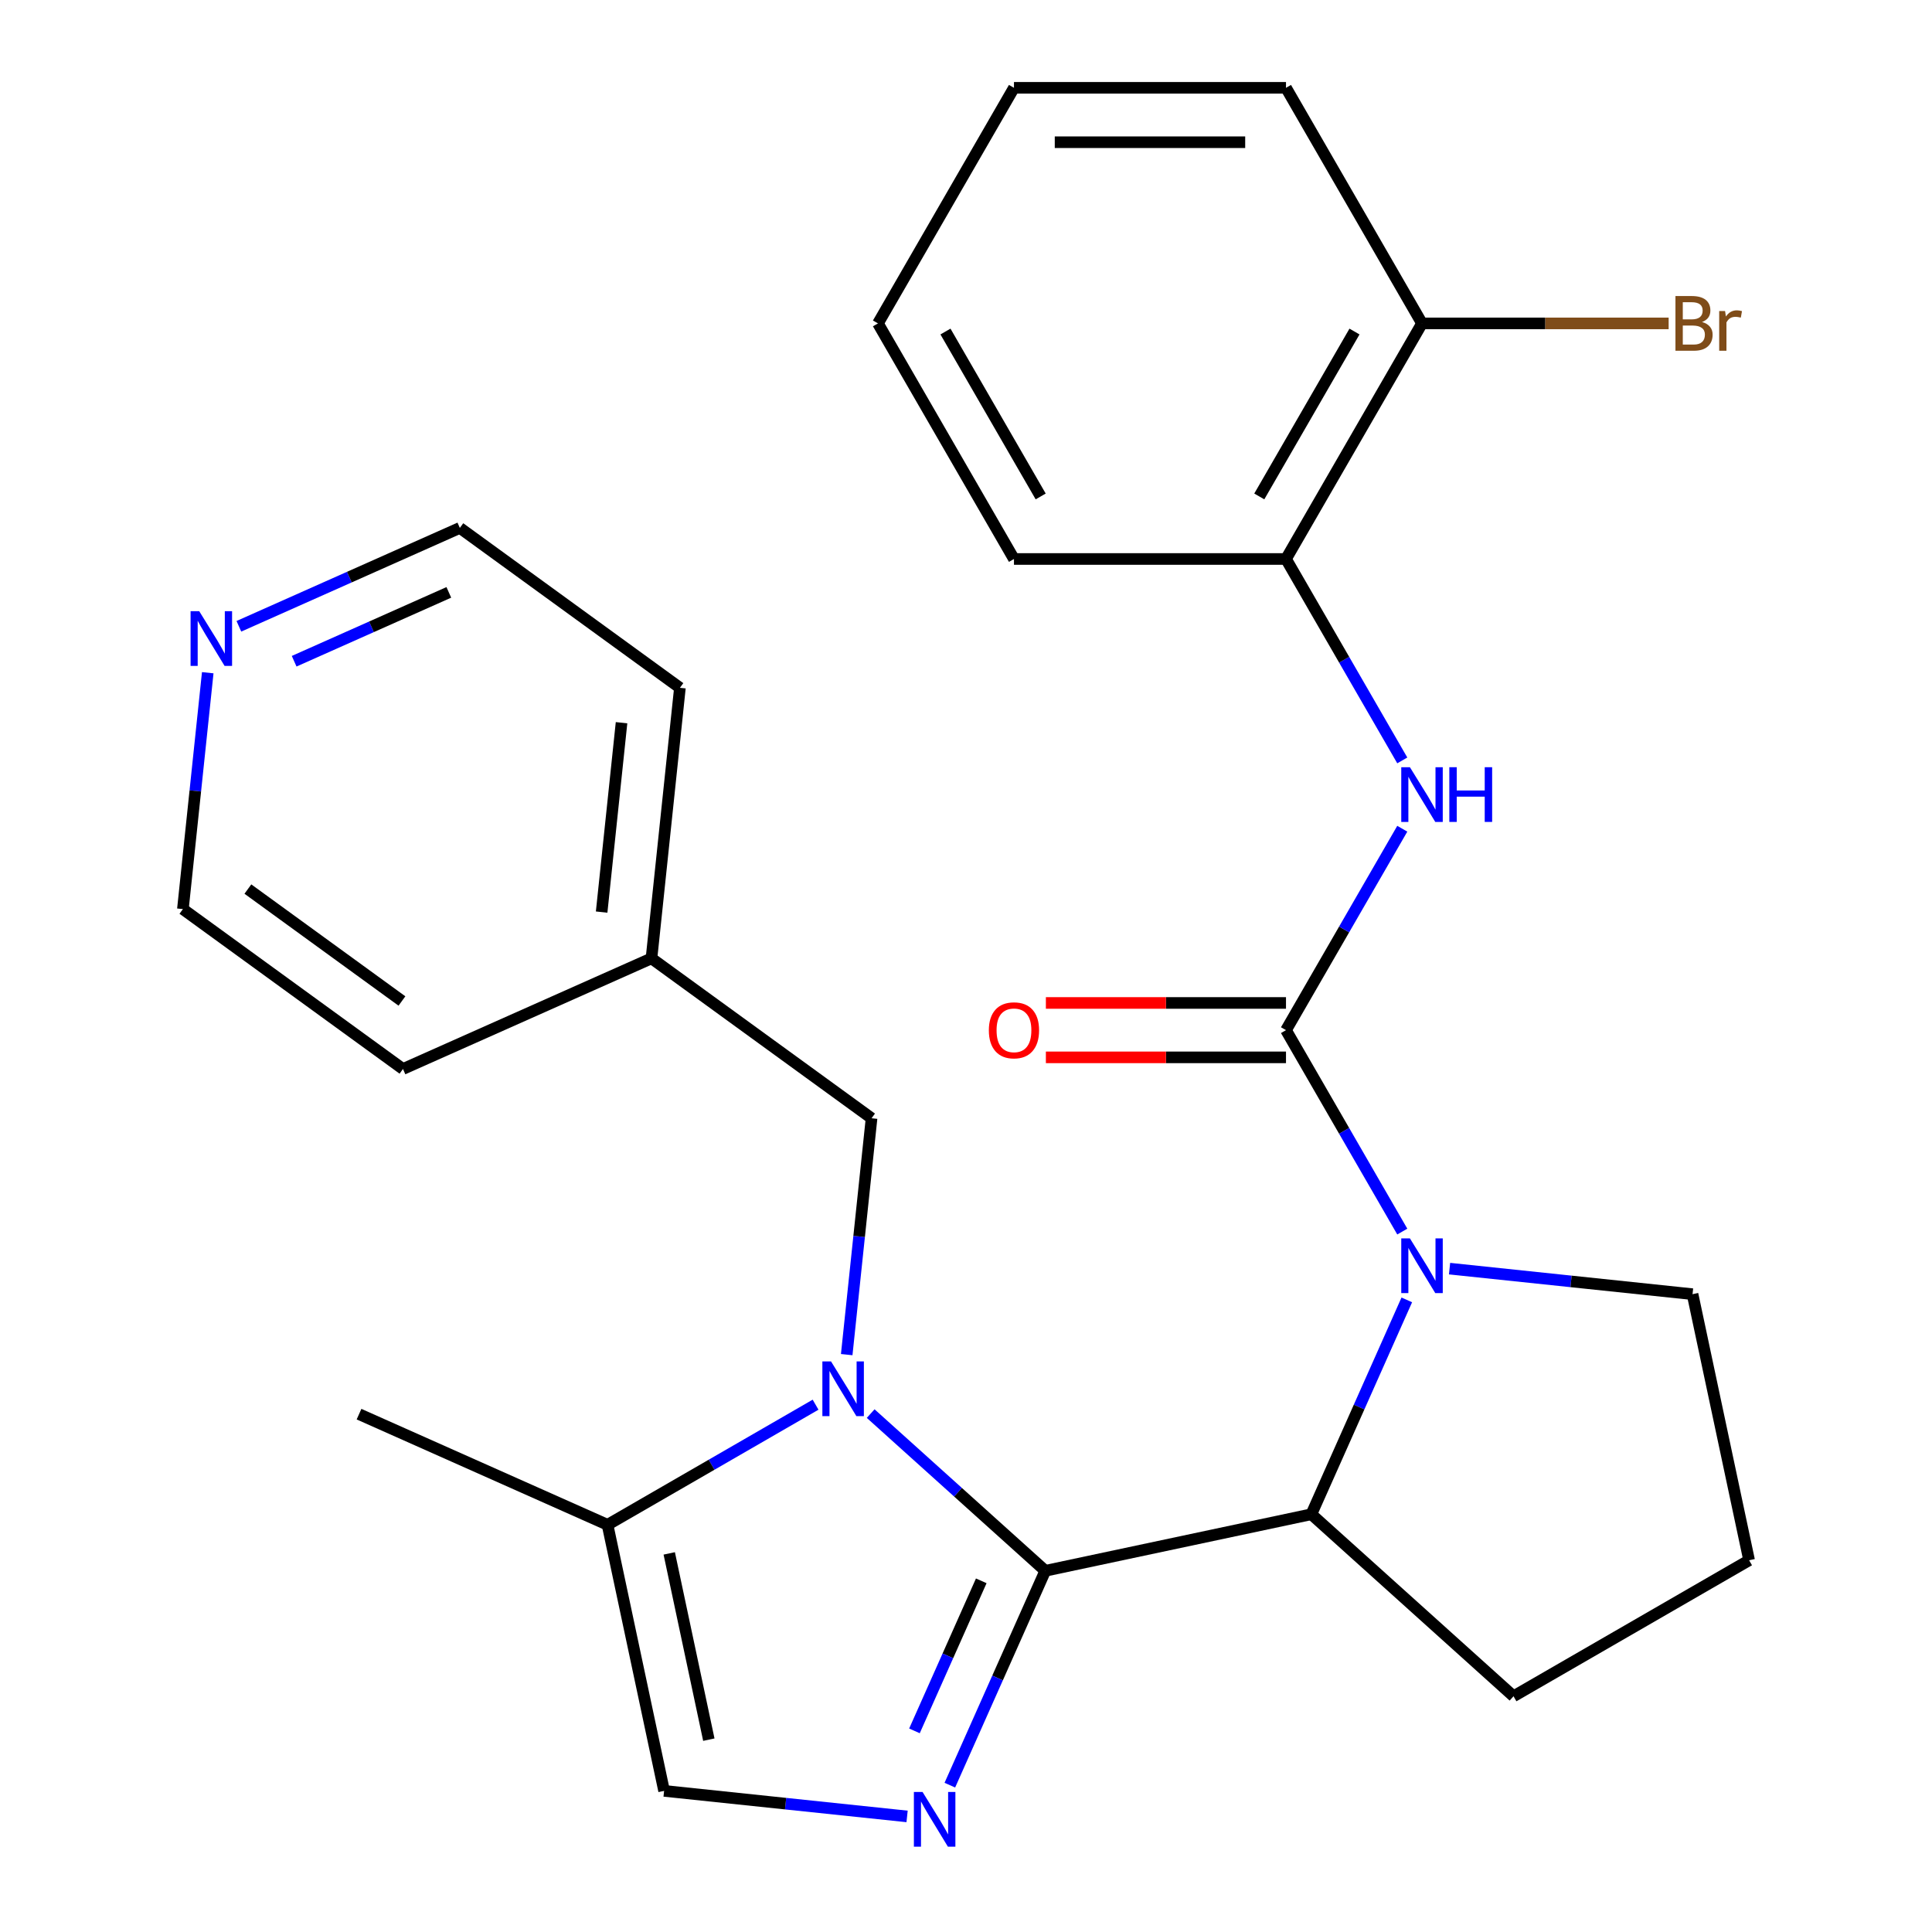 <?xml version='1.0' encoding='iso-8859-1'?>
<svg version='1.1' baseProfile='full'
              xmlns='http://www.w3.org/2000/svg'
                      xmlns:rdkit='http://www.rdkit.org/xml'
                      xmlns:xlink='http://www.w3.org/1999/xlink'
                  xml:space='preserve'
width='1000px' height='1000px' viewBox='0 0 1000 1000'>
<!-- END OF HEADER -->
<rect style='opacity:1.0;fill:#FFFFFF;stroke:none' width='1000' height='1000' x='0' y='0'> </rect>
<path class='bond-0' d='M 541.035,813.047 L 495.847,772.359' style='fill:none;fill-rule:evenodd;stroke:#000000;stroke-width:6px;stroke-linecap:butt;stroke-linejoin:miter;stroke-opacity:1' />
<path class='bond-0' d='M 495.847,772.359 L 450.659,731.672' style='fill:none;fill-rule:evenodd;stroke:#0000FF;stroke-width:6px;stroke-linecap:butt;stroke-linejoin:miter;stroke-opacity:1' />
<path class='bond-2' d='M 541.035,813.047 L 516.336,868.521' style='fill:none;fill-rule:evenodd;stroke:#000000;stroke-width:6px;stroke-linecap:butt;stroke-linejoin:miter;stroke-opacity:1' />
<path class='bond-2' d='M 516.336,868.521 L 491.638,923.995' style='fill:none;fill-rule:evenodd;stroke:#0000FF;stroke-width:6px;stroke-linecap:butt;stroke-linejoin:miter;stroke-opacity:1' />
<path class='bond-2' d='M 507.9,818.235 L 490.611,857.067' style='fill:none;fill-rule:evenodd;stroke:#000000;stroke-width:6px;stroke-linecap:butt;stroke-linejoin:miter;stroke-opacity:1' />
<path class='bond-2' d='M 490.611,857.067 L 473.321,895.899' style='fill:none;fill-rule:evenodd;stroke:#0000FF;stroke-width:6px;stroke-linecap:butt;stroke-linejoin:miter;stroke-opacity:1' />
<path class='bond-4' d='M 541.035,813.047 L 678.76,783.772' style='fill:none;fill-rule:evenodd;stroke:#000000;stroke-width:6px;stroke-linecap:butt;stroke-linejoin:miter;stroke-opacity:1' />
<path class='bond-6' d='M 422.139,727.065 L 368.3,758.149' style='fill:none;fill-rule:evenodd;stroke:#0000FF;stroke-width:6px;stroke-linecap:butt;stroke-linejoin:miter;stroke-opacity:1' />
<path class='bond-6' d='M 368.3,758.149 L 314.461,789.233' style='fill:none;fill-rule:evenodd;stroke:#000000;stroke-width:6px;stroke-linecap:butt;stroke-linejoin:miter;stroke-opacity:1' />
<path class='bond-9' d='M 438.257,701.152 L 444.687,639.977' style='fill:none;fill-rule:evenodd;stroke:#0000FF;stroke-width:6px;stroke-linecap:butt;stroke-linejoin:miter;stroke-opacity:1' />
<path class='bond-9' d='M 444.687,639.977 L 451.117,578.802' style='fill:none;fill-rule:evenodd;stroke:#000000;stroke-width:6px;stroke-linecap:butt;stroke-linejoin:miter;stroke-opacity:1' />
<path class='bond-1' d='M 665.628,533.206 L 695.725,585.335' style='fill:none;fill-rule:evenodd;stroke:#000000;stroke-width:6px;stroke-linecap:butt;stroke-linejoin:miter;stroke-opacity:1' />
<path class='bond-1' d='M 695.725,585.335 L 725.821,637.464' style='fill:none;fill-rule:evenodd;stroke:#0000FF;stroke-width:6px;stroke-linecap:butt;stroke-linejoin:miter;stroke-opacity:1' />
<path class='bond-5' d='M 665.628,533.206 L 695.725,481.077' style='fill:none;fill-rule:evenodd;stroke:#000000;stroke-width:6px;stroke-linecap:butt;stroke-linejoin:miter;stroke-opacity:1' />
<path class='bond-5' d='M 695.725,481.077 L 725.821,428.948' style='fill:none;fill-rule:evenodd;stroke:#0000FF;stroke-width:6px;stroke-linecap:butt;stroke-linejoin:miter;stroke-opacity:1' />
<path class='bond-10' d='M 665.628,519.126 L 603.487,519.126' style='fill:none;fill-rule:evenodd;stroke:#000000;stroke-width:6px;stroke-linecap:butt;stroke-linejoin:miter;stroke-opacity:1' />
<path class='bond-10' d='M 603.487,519.126 L 541.347,519.126' style='fill:none;fill-rule:evenodd;stroke:#FF0000;stroke-width:6px;stroke-linecap:butt;stroke-linejoin:miter;stroke-opacity:1' />
<path class='bond-10' d='M 665.628,547.286 L 603.487,547.286' style='fill:none;fill-rule:evenodd;stroke:#000000;stroke-width:6px;stroke-linecap:butt;stroke-linejoin:miter;stroke-opacity:1' />
<path class='bond-10' d='M 603.487,547.286 L 541.347,547.286' style='fill:none;fill-rule:evenodd;stroke:#FF0000;stroke-width:6px;stroke-linecap:butt;stroke-linejoin:miter;stroke-opacity:1' />
<path class='bond-7' d='M 469.506,940.176 L 406.621,933.567' style='fill:none;fill-rule:evenodd;stroke:#0000FF;stroke-width:6px;stroke-linecap:butt;stroke-linejoin:miter;stroke-opacity:1' />
<path class='bond-7' d='M 406.621,933.567 L 343.736,926.957' style='fill:none;fill-rule:evenodd;stroke:#000000;stroke-width:6px;stroke-linecap:butt;stroke-linejoin:miter;stroke-opacity:1' />
<path class='bond-3' d='M 728.157,672.824 L 703.459,728.298' style='fill:none;fill-rule:evenodd;stroke:#0000FF;stroke-width:6px;stroke-linecap:butt;stroke-linejoin:miter;stroke-opacity:1' />
<path class='bond-3' d='M 703.459,728.298 L 678.76,783.772' style='fill:none;fill-rule:evenodd;stroke:#000000;stroke-width:6px;stroke-linecap:butt;stroke-linejoin:miter;stroke-opacity:1' />
<path class='bond-13' d='M 750.289,656.642 L 813.174,663.252' style='fill:none;fill-rule:evenodd;stroke:#0000FF;stroke-width:6px;stroke-linecap:butt;stroke-linejoin:miter;stroke-opacity:1' />
<path class='bond-13' d='M 813.174,663.252 L 876.059,669.861' style='fill:none;fill-rule:evenodd;stroke:#000000;stroke-width:6px;stroke-linecap:butt;stroke-linejoin:miter;stroke-opacity:1' />
<path class='bond-16' d='M 678.76,783.772 L 783.396,877.987' style='fill:none;fill-rule:evenodd;stroke:#000000;stroke-width:6px;stroke-linecap:butt;stroke-linejoin:miter;stroke-opacity:1' />
<path class='bond-8' d='M 725.821,393.588 L 695.725,341.459' style='fill:none;fill-rule:evenodd;stroke:#0000FF;stroke-width:6px;stroke-linecap:butt;stroke-linejoin:miter;stroke-opacity:1' />
<path class='bond-8' d='M 695.725,341.459 L 665.628,289.33' style='fill:none;fill-rule:evenodd;stroke:#000000;stroke-width:6px;stroke-linecap:butt;stroke-linejoin:miter;stroke-opacity:1' />
<path class='bond-17' d='M 314.461,789.233 L 185.833,731.964' style='fill:none;fill-rule:evenodd;stroke:#000000;stroke-width:6px;stroke-linecap:butt;stroke-linejoin:miter;stroke-opacity:1' />
<path class='bond-27' d='M 314.461,789.233 L 343.736,926.957' style='fill:none;fill-rule:evenodd;stroke:#000000;stroke-width:6px;stroke-linecap:butt;stroke-linejoin:miter;stroke-opacity:1' />
<path class='bond-27' d='M 346.397,804.037 L 366.889,900.444' style='fill:none;fill-rule:evenodd;stroke:#000000;stroke-width:6px;stroke-linecap:butt;stroke-linejoin:miter;stroke-opacity:1' />
<path class='bond-11' d='M 665.628,289.33 L 736.029,167.392' style='fill:none;fill-rule:evenodd;stroke:#000000;stroke-width:6px;stroke-linecap:butt;stroke-linejoin:miter;stroke-opacity:1' />
<path class='bond-11' d='M 651.801,256.959 L 701.081,171.603' style='fill:none;fill-rule:evenodd;stroke:#000000;stroke-width:6px;stroke-linecap:butt;stroke-linejoin:miter;stroke-opacity:1' />
<path class='bond-19' d='M 665.628,289.33 L 524.827,289.33' style='fill:none;fill-rule:evenodd;stroke:#000000;stroke-width:6px;stroke-linecap:butt;stroke-linejoin:miter;stroke-opacity:1' />
<path class='bond-15' d='M 451.117,578.802 L 337.206,496.04' style='fill:none;fill-rule:evenodd;stroke:#000000;stroke-width:6px;stroke-linecap:butt;stroke-linejoin:miter;stroke-opacity:1' />
<path class='bond-14' d='M 736.029,167.392 L 799.86,167.392' style='fill:none;fill-rule:evenodd;stroke:#000000;stroke-width:6px;stroke-linecap:butt;stroke-linejoin:miter;stroke-opacity:1' />
<path class='bond-14' d='M 799.86,167.392 L 863.691,167.392' style='fill:none;fill-rule:evenodd;stroke:#7F4C19;stroke-width:6px;stroke-linecap:butt;stroke-linejoin:miter;stroke-opacity:1' />
<path class='bond-22' d='M 736.029,167.392 L 665.628,45.455' style='fill:none;fill-rule:evenodd;stroke:#000000;stroke-width:6px;stroke-linecap:butt;stroke-linejoin:miter;stroke-opacity:1' />
<path class='bond-12' d='M 123.644,324.169 L 180.828,298.709' style='fill:none;fill-rule:evenodd;stroke:#0000FF;stroke-width:6px;stroke-linecap:butt;stroke-linejoin:miter;stroke-opacity:1' />
<path class='bond-12' d='M 180.828,298.709 L 238.013,273.249' style='fill:none;fill-rule:evenodd;stroke:#000000;stroke-width:6px;stroke-linecap:butt;stroke-linejoin:miter;stroke-opacity:1' />
<path class='bond-12' d='M 152.253,342.257 L 192.282,324.435' style='fill:none;fill-rule:evenodd;stroke:#0000FF;stroke-width:6px;stroke-linecap:butt;stroke-linejoin:miter;stroke-opacity:1' />
<path class='bond-12' d='M 192.282,324.435 L 232.311,306.613' style='fill:none;fill-rule:evenodd;stroke:#000000;stroke-width:6px;stroke-linecap:butt;stroke-linejoin:miter;stroke-opacity:1' />
<path class='bond-29' d='M 107.526,348.198 L 101.096,409.373' style='fill:none;fill-rule:evenodd;stroke:#0000FF;stroke-width:6px;stroke-linecap:butt;stroke-linejoin:miter;stroke-opacity:1' />
<path class='bond-29' d='M 101.096,409.373 L 94.666,470.548' style='fill:none;fill-rule:evenodd;stroke:#000000;stroke-width:6px;stroke-linecap:butt;stroke-linejoin:miter;stroke-opacity:1' />
<path class='bond-28' d='M 876.059,669.861 L 905.334,807.586' style='fill:none;fill-rule:evenodd;stroke:#000000;stroke-width:6px;stroke-linecap:butt;stroke-linejoin:miter;stroke-opacity:1' />
<path class='bond-23' d='M 337.206,496.04 L 208.577,553.31' style='fill:none;fill-rule:evenodd;stroke:#000000;stroke-width:6px;stroke-linecap:butt;stroke-linejoin:miter;stroke-opacity:1' />
<path class='bond-24' d='M 337.206,496.04 L 351.924,356.01' style='fill:none;fill-rule:evenodd;stroke:#000000;stroke-width:6px;stroke-linecap:butt;stroke-linejoin:miter;stroke-opacity:1' />
<path class='bond-24' d='M 311.408,472.092 L 321.71,374.071' style='fill:none;fill-rule:evenodd;stroke:#000000;stroke-width:6px;stroke-linecap:butt;stroke-linejoin:miter;stroke-opacity:1' />
<path class='bond-18' d='M 783.396,877.987 L 905.334,807.586' style='fill:none;fill-rule:evenodd;stroke:#000000;stroke-width:6px;stroke-linecap:butt;stroke-linejoin:miter;stroke-opacity:1' />
<path class='bond-25' d='M 524.827,289.33 L 454.426,167.392' style='fill:none;fill-rule:evenodd;stroke:#000000;stroke-width:6px;stroke-linecap:butt;stroke-linejoin:miter;stroke-opacity:1' />
<path class='bond-25' d='M 538.654,256.959 L 489.373,171.603' style='fill:none;fill-rule:evenodd;stroke:#000000;stroke-width:6px;stroke-linecap:butt;stroke-linejoin:miter;stroke-opacity:1' />
<path class='bond-20' d='M 94.666,470.548 L 208.577,553.31' style='fill:none;fill-rule:evenodd;stroke:#000000;stroke-width:6px;stroke-linecap:butt;stroke-linejoin:miter;stroke-opacity:1' />
<path class='bond-20' d='M 128.305,460.18 L 208.043,518.113' style='fill:none;fill-rule:evenodd;stroke:#000000;stroke-width:6px;stroke-linecap:butt;stroke-linejoin:miter;stroke-opacity:1' />
<path class='bond-21' d='M 238.013,273.249 L 351.924,356.01' style='fill:none;fill-rule:evenodd;stroke:#000000;stroke-width:6px;stroke-linecap:butt;stroke-linejoin:miter;stroke-opacity:1' />
<path class='bond-30' d='M 665.628,45.455 L 524.827,45.455' style='fill:none;fill-rule:evenodd;stroke:#000000;stroke-width:6px;stroke-linecap:butt;stroke-linejoin:miter;stroke-opacity:1' />
<path class='bond-30' d='M 644.508,73.615 L 545.947,73.615' style='fill:none;fill-rule:evenodd;stroke:#000000;stroke-width:6px;stroke-linecap:butt;stroke-linejoin:miter;stroke-opacity:1' />
<path class='bond-26' d='M 454.426,167.392 L 524.827,45.455' style='fill:none;fill-rule:evenodd;stroke:#000000;stroke-width:6px;stroke-linecap:butt;stroke-linejoin:miter;stroke-opacity:1' />
<path  class='atom-1' d='M 430.139 704.672
L 439.419 719.672
Q 440.339 721.152, 441.819 723.832
Q 443.299 726.512, 443.379 726.672
L 443.379 704.672
L 447.139 704.672
L 447.139 732.992
L 443.259 732.992
L 433.299 716.592
Q 432.139 714.672, 430.899 712.472
Q 429.699 710.272, 429.339 709.592
L 429.339 732.992
L 425.659 732.992
L 425.659 704.672
L 430.139 704.672
' fill='#0000FF'/>
<path  class='atom-3' d='M 477.506 927.515
L 486.786 942.515
Q 487.706 943.995, 489.186 946.675
Q 490.666 949.355, 490.746 949.515
L 490.746 927.515
L 494.506 927.515
L 494.506 955.835
L 490.626 955.835
L 480.666 939.435
Q 479.506 937.515, 478.266 935.315
Q 477.066 933.115, 476.706 932.435
L 476.706 955.835
L 473.026 955.835
L 473.026 927.515
L 477.506 927.515
' fill='#0000FF'/>
<path  class='atom-4' d='M 729.769 640.984
L 739.049 655.984
Q 739.969 657.464, 741.449 660.144
Q 742.929 662.824, 743.009 662.984
L 743.009 640.984
L 746.769 640.984
L 746.769 669.304
L 742.889 669.304
L 732.929 652.904
Q 731.769 650.984, 730.529 648.784
Q 729.329 646.584, 728.969 645.904
L 728.969 669.304
L 725.289 669.304
L 725.289 640.984
L 729.769 640.984
' fill='#0000FF'/>
<path  class='atom-6' d='M 729.769 397.108
L 739.049 412.108
Q 739.969 413.588, 741.449 416.268
Q 742.929 418.948, 743.009 419.108
L 743.009 397.108
L 746.769 397.108
L 746.769 425.428
L 742.889 425.428
L 732.929 409.028
Q 731.769 407.108, 730.529 404.908
Q 729.329 402.708, 728.969 402.028
L 728.969 425.428
L 725.289 425.428
L 725.289 397.108
L 729.769 397.108
' fill='#0000FF'/>
<path  class='atom-6' d='M 750.169 397.108
L 754.009 397.108
L 754.009 409.148
L 768.489 409.148
L 768.489 397.108
L 772.329 397.108
L 772.329 425.428
L 768.489 425.428
L 768.489 412.348
L 754.009 412.348
L 754.009 425.428
L 750.169 425.428
L 750.169 397.108
' fill='#0000FF'/>
<path  class='atom-11' d='M 511.827 533.286
Q 511.827 526.486, 515.187 522.686
Q 518.547 518.886, 524.827 518.886
Q 531.107 518.886, 534.467 522.686
Q 537.827 526.486, 537.827 533.286
Q 537.827 540.166, 534.427 544.086
Q 531.027 547.966, 524.827 547.966
Q 518.587 547.966, 515.187 544.086
Q 511.827 540.206, 511.827 533.286
M 524.827 544.766
Q 529.147 544.766, 531.467 541.886
Q 533.827 538.966, 533.827 533.286
Q 533.827 527.726, 531.467 524.926
Q 529.147 522.086, 524.827 522.086
Q 520.507 522.086, 518.147 524.886
Q 515.827 527.686, 515.827 533.286
Q 515.827 539.006, 518.147 541.886
Q 520.507 544.766, 524.827 544.766
' fill='#FF0000'/>
<path  class='atom-13' d='M 103.124 316.358
L 112.404 331.358
Q 113.324 332.838, 114.804 335.518
Q 116.284 338.198, 116.364 338.358
L 116.364 316.358
L 120.124 316.358
L 120.124 344.678
L 116.244 344.678
L 106.284 328.278
Q 105.124 326.358, 103.884 324.158
Q 102.684 321.958, 102.324 321.278
L 102.324 344.678
L 98.644 344.678
L 98.644 316.358
L 103.124 316.358
' fill='#0000FF'/>
<path  class='atom-15' d='M 880.971 166.672
Q 883.691 167.432, 885.051 169.112
Q 886.451 170.752, 886.451 173.192
Q 886.451 177.112, 883.931 179.352
Q 881.451 181.552, 876.731 181.552
L 867.211 181.552
L 867.211 153.232
L 875.571 153.232
Q 880.411 153.232, 882.851 155.192
Q 885.291 157.152, 885.291 160.752
Q 885.291 165.032, 880.971 166.672
M 871.011 156.432
L 871.011 165.312
L 875.571 165.312
Q 878.371 165.312, 879.811 164.192
Q 881.291 163.032, 881.291 160.752
Q 881.291 156.432, 875.571 156.432
L 871.011 156.432
M 876.731 178.352
Q 879.491 178.352, 880.971 177.032
Q 882.451 175.712, 882.451 173.192
Q 882.451 170.872, 880.811 169.712
Q 879.211 168.512, 876.131 168.512
L 871.011 168.512
L 871.011 178.352
L 876.731 178.352
' fill='#7F4C19'/>
<path  class='atom-15' d='M 892.891 160.992
L 893.331 163.832
Q 895.491 160.632, 899.011 160.632
Q 900.131 160.632, 901.651 161.032
L 901.051 164.392
Q 899.331 163.992, 898.371 163.992
Q 896.691 163.992, 895.571 164.672
Q 894.491 165.312, 893.611 166.872
L 893.611 181.552
L 889.851 181.552
L 889.851 160.992
L 892.891 160.992
' fill='#7F4C19'/>
</svg>

